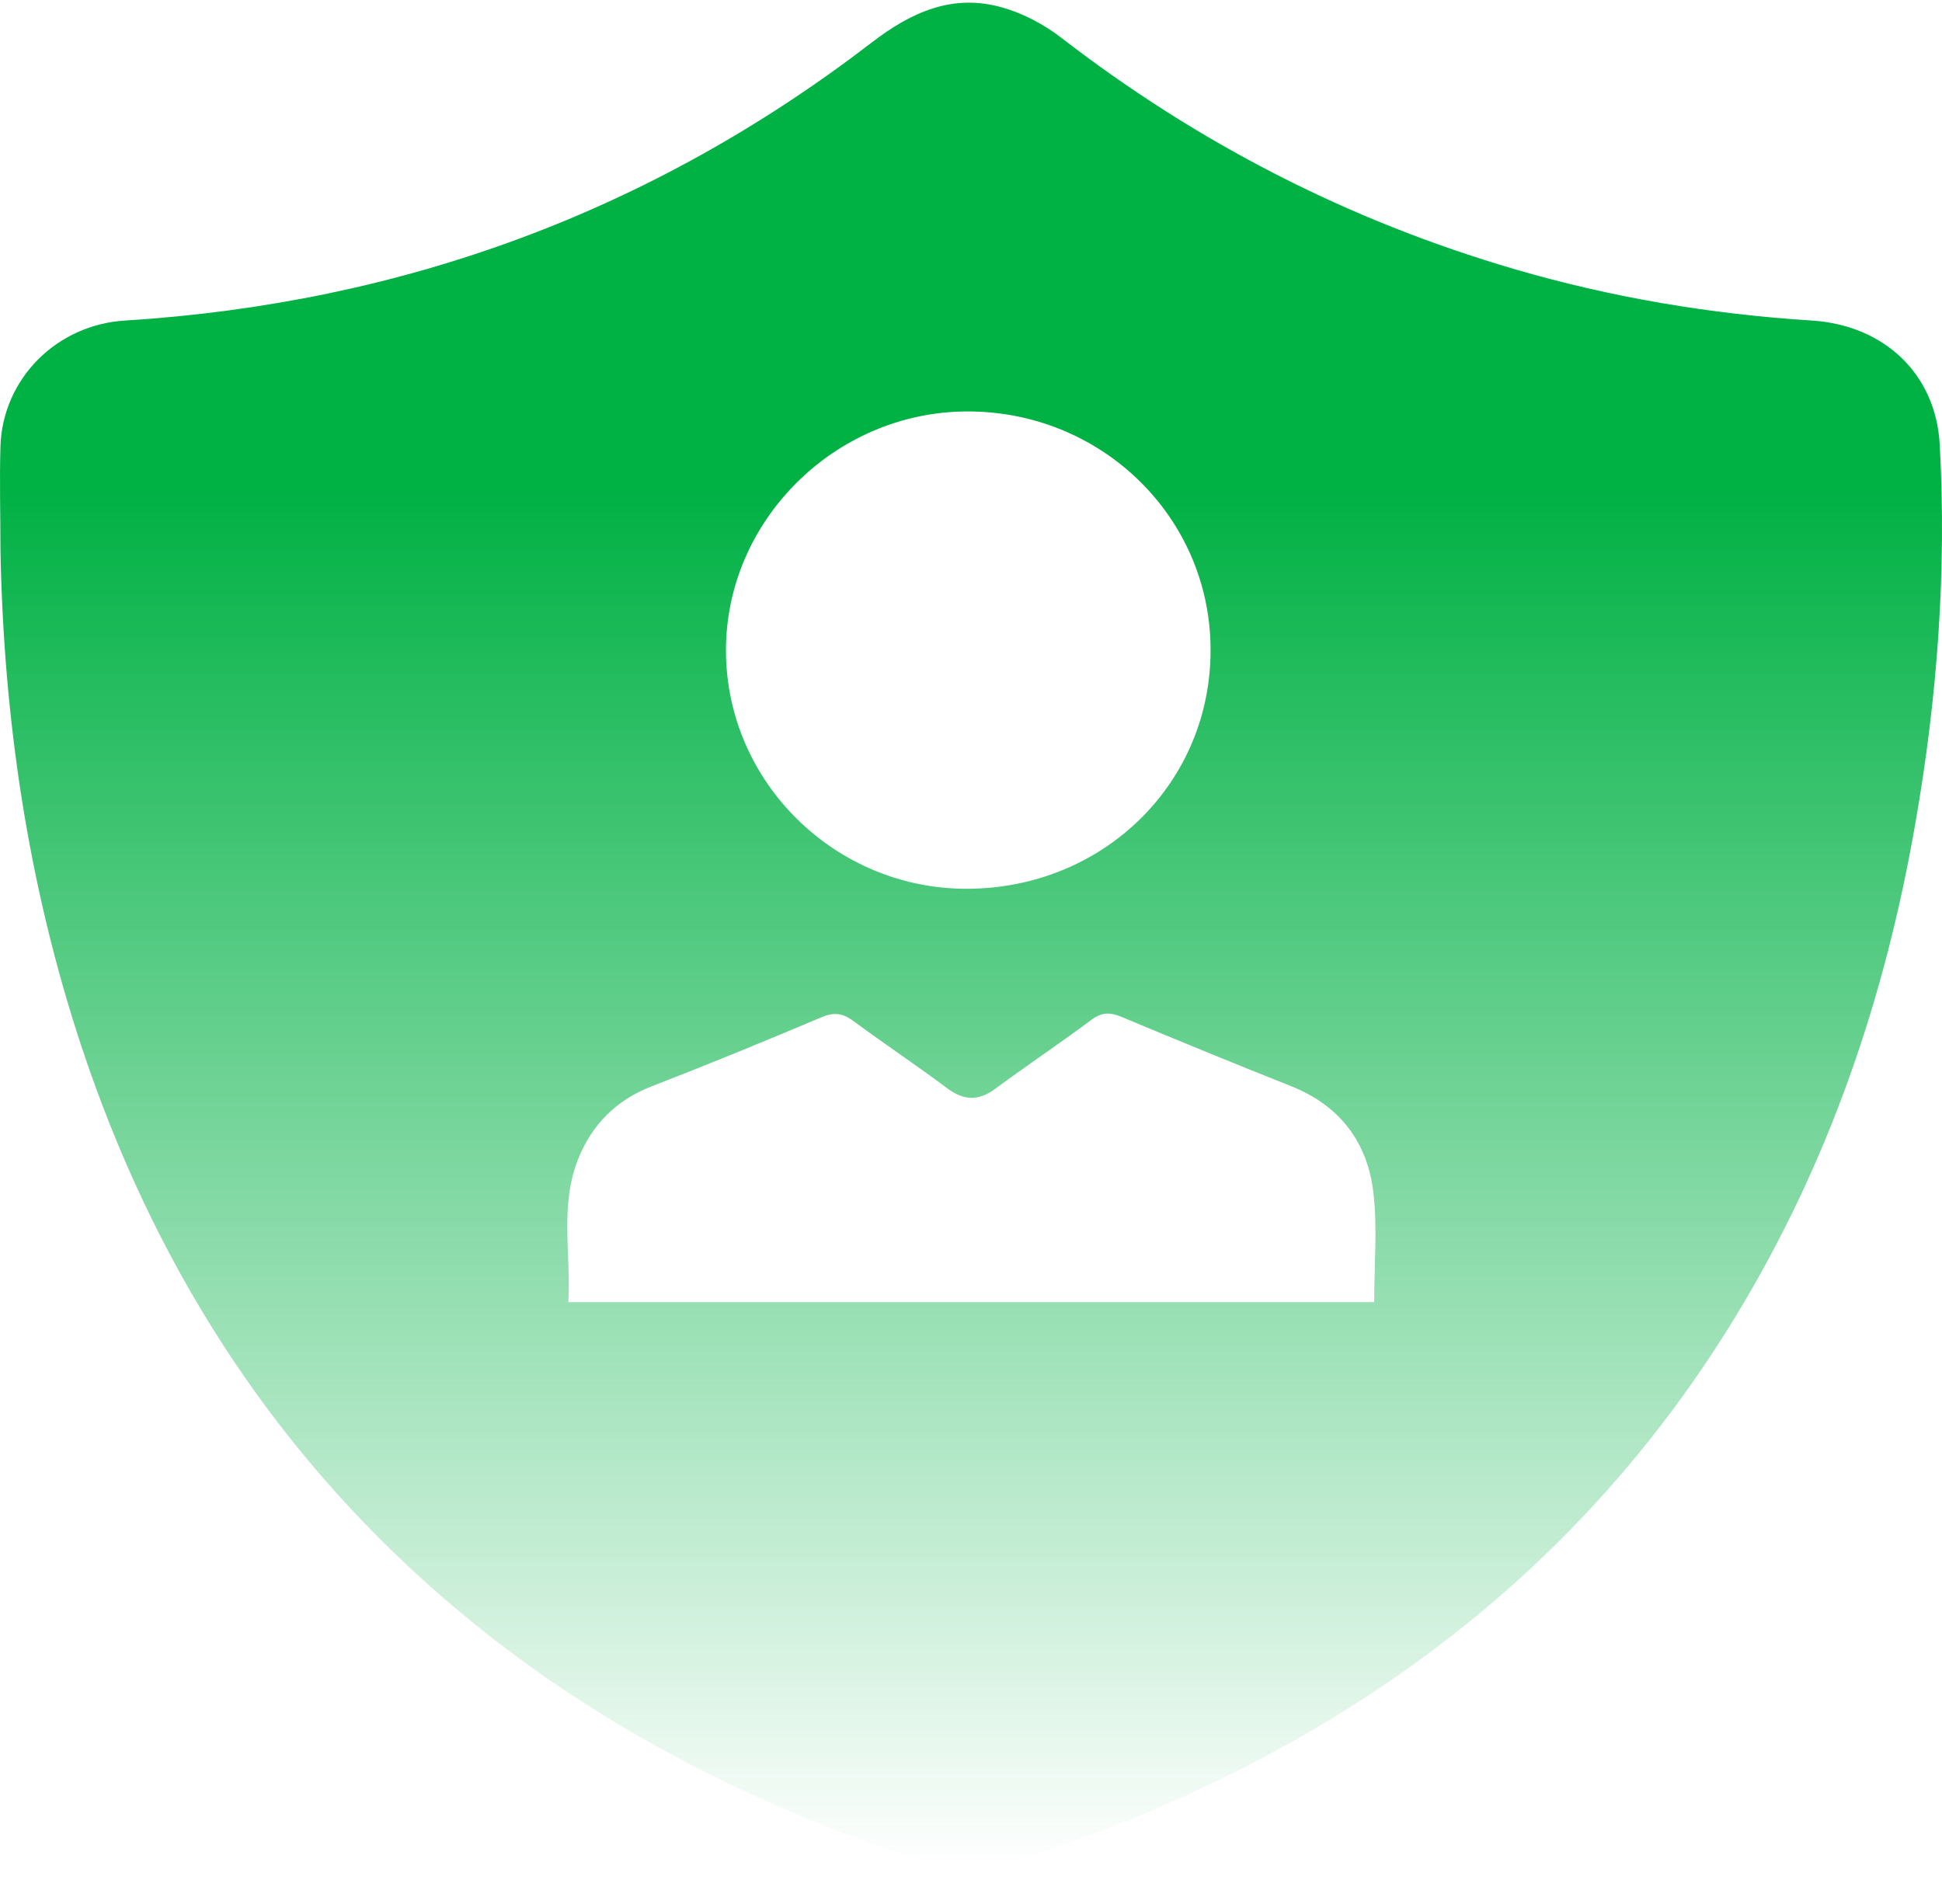 <svg width="51" height="50" viewBox="0 0 51 50" fill="none" xmlns="http://www.w3.org/2000/svg">
<path d="M0.012 14.441C0.012 13.533 -0.015 12.619 0.012 11.712C0.074 9.937 1.495 8.526 3.284 8.418C10.58 7.961 17.125 5.548 22.89 1.119C23.929 0.319 25.022 -0.178 26.326 0.198C26.873 0.353 27.419 0.642 27.87 0.991C31.45 3.754 35.405 5.79 39.77 7.067C42.325 7.814 44.928 8.25 47.586 8.418C49.471 8.539 50.837 9.81 50.94 11.671C51.124 14.999 50.878 18.312 50.304 21.599C49.512 26.183 48.036 30.525 45.604 34.531C41.977 40.506 36.799 44.733 30.35 47.503C29.243 47.98 28.102 48.363 26.975 48.793C25.992 49.169 25.035 49.149 24.031 48.813C19.42 47.267 15.191 45.063 11.537 41.87C7.028 37.931 3.988 33.065 2.13 27.453C0.736 23.225 0.094 18.877 0.012 14.441ZM36.088 34.194C36.088 33.2 36.177 32.252 36.068 31.325C35.918 30.007 35.194 29.033 33.902 28.522C32.413 27.93 30.924 27.319 29.442 26.7C29.148 26.579 28.936 26.579 28.663 26.781C27.836 27.399 26.968 27.977 26.142 28.589C25.698 28.918 25.308 28.905 24.871 28.576C24.072 27.977 23.232 27.419 22.433 26.828C22.146 26.613 21.92 26.566 21.572 26.714C20.096 27.339 18.607 27.95 17.111 28.529C16.175 28.891 15.54 29.543 15.184 30.437C14.693 31.661 15 32.938 14.925 34.194H36.088ZM25.418 23.34C29.004 23.32 31.819 20.537 31.791 17.028C31.771 13.56 28.909 10.784 25.377 10.805C21.92 10.825 19.051 13.681 19.065 17.102C19.078 20.55 21.948 23.36 25.418 23.34Z" fill="url(#paint0_linear_5173_216384)"/>
<defs>
<linearGradient id="paint0_linear_5173_216384" x1="25.5" y1="12.832" x2="25.5" y2="49.07" gradientUnits="userSpaceOnUse">
<stop stop-color="#00b144"/>
<stop offset="1" stop-color="#00b144" stop-opacity="0"/>
</linearGradient>
</defs>
</svg>
